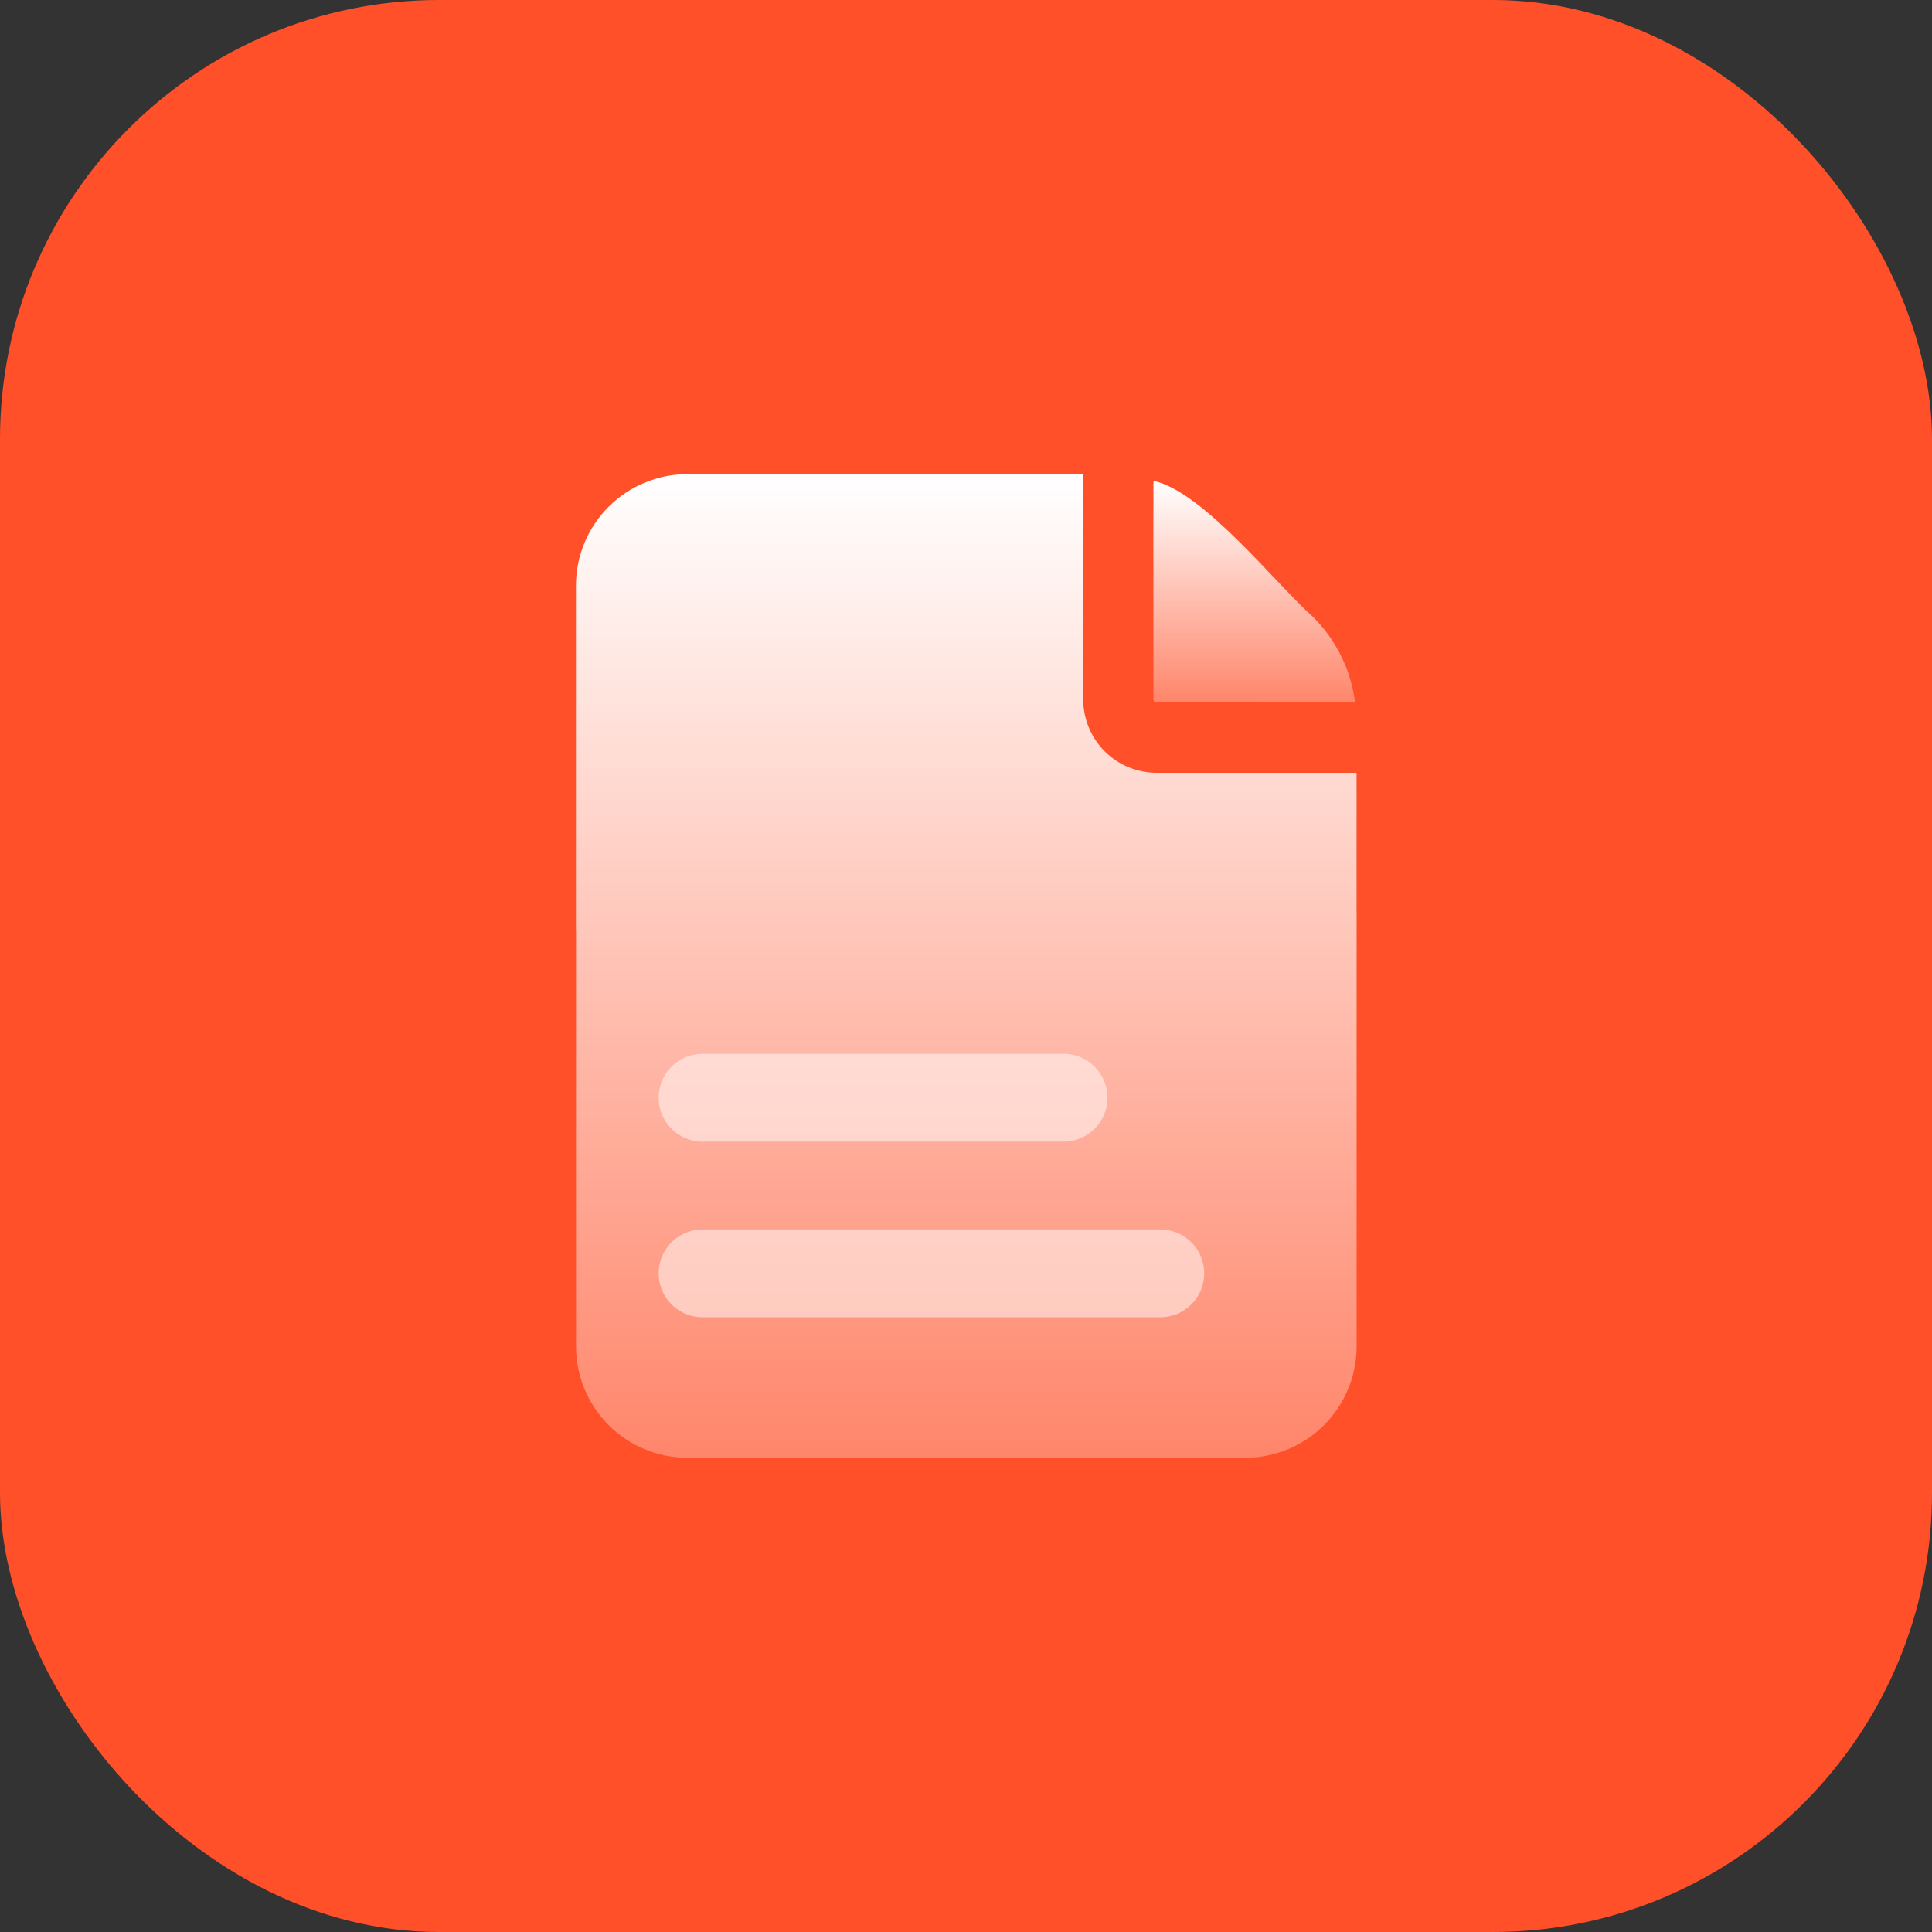 <?xml version="1.0" encoding="UTF-8"?> <svg xmlns="http://www.w3.org/2000/svg" width="44" height="44" viewBox="0 0 44 44" fill="none"><rect x="0" y="0" width="44" height="44" fill="#333333" stroke="none"/><rect width="44" height="44" rx="10" fill="#FF5029"></rect><path d="M26.341 15.999C27.378 15.995 29.851 16.003 30.861 15.999C30.768 15.26 30.43 14.572 29.901 14.047C29.061 13.305 27.41 11.196 26.269 10.951C26.265 12.043 26.271 14.812 26.269 15.935C26.27 15.953 26.279 15.97 26.292 15.982C26.305 15.993 26.323 16 26.341 15.999Z" fill="url(#paint0_linear_2067_783)"></path><path d="M24.67 10.799C24.67 11.837 24.67 14.857 24.67 15.935C24.672 16.378 24.848 16.801 25.161 17.113C25.475 17.425 25.899 17.6 26.342 17.6H30.895V20.764H30.896V30.664C30.896 31.336 30.629 31.982 30.153 32.457C29.678 32.932 29.033 33.2 28.36 33.2H15.655C14.983 33.2 14.338 32.933 13.862 32.457C13.387 31.982 13.119 31.337 13.119 30.664V21.198L13.117 21.199V13.335C13.117 12.662 13.385 12.018 13.86 11.542C14.336 11.066 14.981 10.799 15.653 10.799H24.67Z" fill="url(#paint1_linear_2067_783)"></path><path d="M16 25H24.222" stroke="white" stroke-opacity="0.5" stroke-width="2" stroke-linecap="round"></path><path d="M16 29H26.425" stroke="white" stroke-opacity="0.5" stroke-width="2" stroke-linecap="round"></path><defs><linearGradient id="paint0_linear_2067_783" x1="28.564" y1="18.209" x2="28.564" y2="10.951" gradientUnits="userSpaceOnUse"><stop stop-color="#FF5029"></stop><stop offset="1" stop-color="white"></stop></linearGradient><linearGradient id="paint1_linear_2067_783" x1="22.007" y1="43.001" x2="22.007" y2="10.799" gradientUnits="userSpaceOnUse"><stop stop-color="#FF5029"></stop><stop offset="1" stop-color="white"></stop></linearGradient></defs></svg> 
